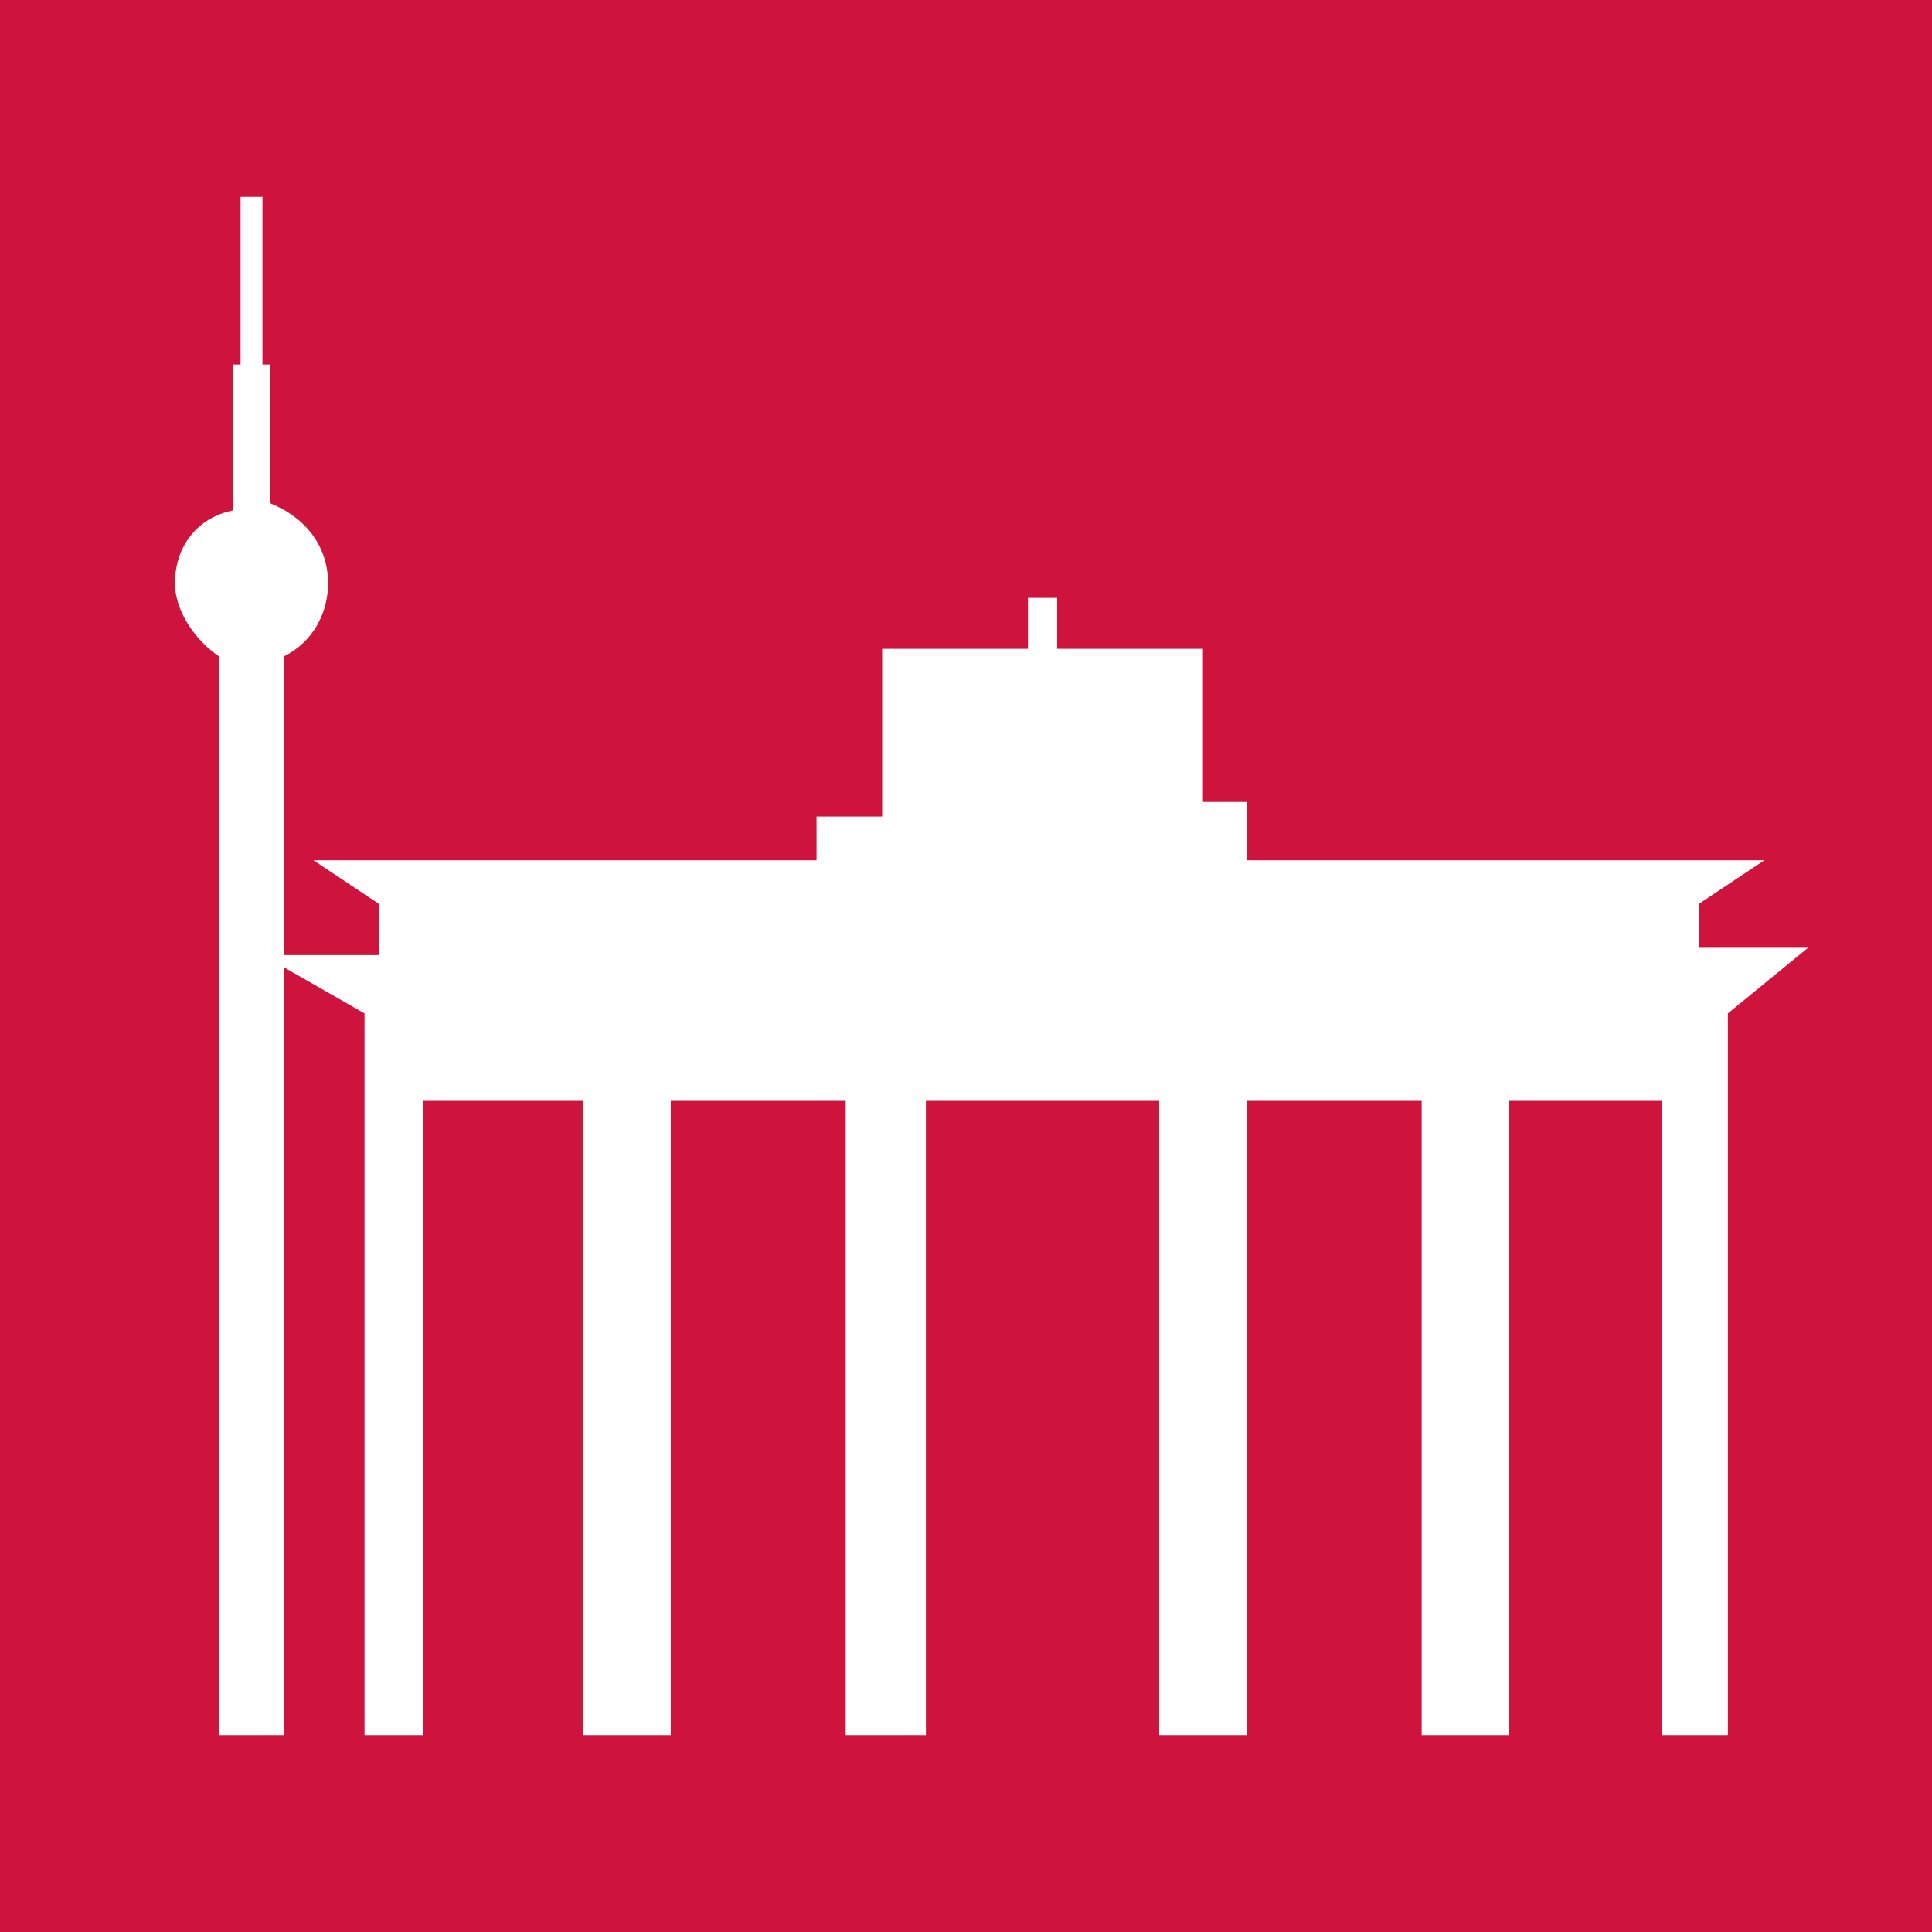 <?xml version="1.0" encoding="utf-8"?>
<!-- Generator: Adobe Illustrator 27.0.0, SVG Export Plug-In . SVG Version: 6.00 Build 0)  -->
<svg version="1.1" id="Ebene_1" xmlns="http://www.w3.org/2000/svg" xmlns:xlink="http://www.w3.org/1999/xlink" x="0px" y="0px"
	 viewBox="0 0 26.5 26.5" style="enable-background:new 0 0 26.5 26.5;" xml:space="preserve">
<style type="text/css">
	.st0{fill:#CE143D;}
	.st1{fill:#FFFFFF;}
	.st2{clip-path:url(#SVGID_00000050649946181282426230000000748674677488313514_);fill:#FFFFFF;}
</style>
<rect class="st0" width="26.5" height="26.5"/>
<polyline class="st1" points="5.8,23.8 5.8,15.1 8,15.1 8,23.8 9.2,23.8 9.2,15.1 11.6,15.1 11.6,23.8 12.7,23.8 12.7,15.1 
	15.9,15.1 15.9,23.8 17.1,23.8 17.1,15.1 19.5,15.1 19.5,23.8 20.7,23.8 20.7,15.1 22.8,15.1 22.8,23.8 23.7,23.8 23.7,13.9 
	24.8,13 23.3,13 23.3,12.4 24.2,11.8 17.1,11.8 17.1,11 16.5,11 16.5,8.9 14.5,8.9 14.5,8.2 14.1,8.2 14.1,8.9 12.1,8.9 12.1,11.2 
	11.2,11.2 11.2,11.8 4.3,11.8 5.2,12.4 5.2,13.1 3.6,13.1 5,13.9 5,23.8 "/>
<g>
	<defs>
		<rect id="SVGID_1_" width="26.5" height="26.5"/>
	</defs>
	<clipPath id="SVGID_00000124144663081657345380000015553650474118039437_">
		<use xlink:href="#SVGID_1_"  style="overflow:visible;"/>
	</clipPath>
	<path style="clip-path:url(#SVGID_00000124144663081657345380000015553650474118039437_);fill:#FFFFFF;" d="M3.9,23.8v-6.9l0-1.5V9
		c0.4-0.2,0.6-0.6,0.6-1c0-0.5-0.3-0.9-0.8-1.1V5H3.6V2.7H3.3V5H3.2v2C2.7,7.1,2.4,7.5,2.4,8c0,0.4,0.3,0.8,0.6,1v6.3v2.4v6.1"/>
</g>
</svg>
